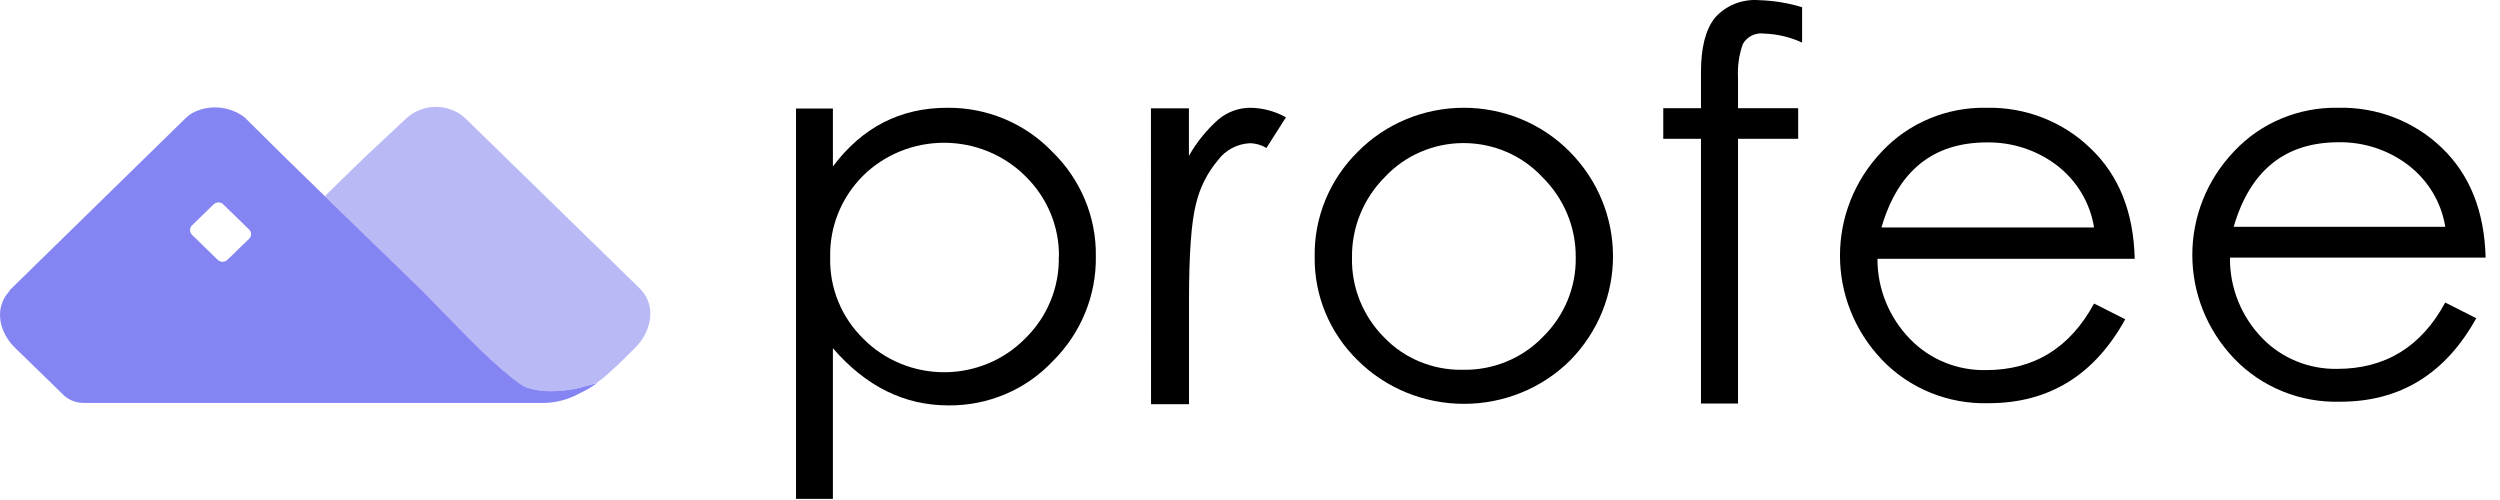 <svg width="140" height="28" viewBox="0 0 140 28" fill="none" xmlns="http://www.w3.org/2000/svg">
<path d="M35.796 16.123L26.102 6.666C26.044 6.609 25.983 6.556 25.919 6.506C25.204 5.942 24.221 5.827 23.389 6.209C23.138 6.32 22.909 6.475 22.713 6.666L20.456 8.775L18.19 10.985L23.694 16.352C23.844 16.498 24.098 16.764 24.422 17.102C25.201 17.912 26.369 19.138 27.5 20.177C27.969 20.593 28.368 20.945 28.729 21.229L29.006 21.439C29.175 21.561 29.361 21.657 29.56 21.723C29.952 21.843 30.36 21.904 30.77 21.906C31.495 21.916 32.216 21.811 32.906 21.595C32.906 21.595 33.375 21.448 33.422 21.435C33.606 21.309 33.782 21.171 33.947 21.023C34.708 20.355 35.547 19.499 35.552 19.49C36.477 18.593 36.819 17.102 35.796 16.123Z" fill="#B8B9F5"/>
<path fill-rule="evenodd" clip-rule="evenodd" d="M30.77 21.906C31.495 21.916 32.216 21.811 32.906 21.595L33.459 21.444L32.99 21.746L32.91 21.791L32.793 21.86L32.568 21.974L32.371 22.071C31.794 22.379 31.151 22.548 30.494 22.565H30.137H22.901H4.863H4.713C4.315 22.571 3.928 22.436 3.624 22.185L0.865 19.499C-0.003 18.676 -0.397 17.303 0.542 16.283V16.256C0.55 16.248 0.557 16.236 0.565 16.225C0.579 16.204 0.594 16.182 0.612 16.182L10.377 6.634C10.488 6.527 10.609 6.431 10.738 6.346C11.684 5.83 12.855 5.922 13.704 6.579L13.76 6.634L16.074 8.922L16.487 9.324L18.19 10.985L23.694 16.333C23.839 16.475 24.08 16.727 24.387 17.048L24.422 17.084C24.625 17.289 24.855 17.526 25.104 17.783C25.808 18.509 26.664 19.391 27.5 20.158C27.955 20.575 28.368 20.927 28.729 21.21L29.006 21.421C29.173 21.549 29.36 21.651 29.56 21.723C29.952 21.843 30.36 21.904 30.77 21.906ZM10.758 12.614C10.686 12.682 10.646 12.777 10.645 12.875C10.64 12.972 10.676 13.068 10.744 13.14L12.199 14.558C12.276 14.629 12.379 14.666 12.485 14.66C12.591 14.653 12.689 14.605 12.757 14.526L12.987 14.307L13.071 14.224L13.489 13.817L13.573 13.735L13.949 13.373C14.021 13.305 14.061 13.211 14.061 13.113C14.061 13.014 14.021 12.921 13.949 12.852L12.494 11.438C12.444 11.386 12.379 11.351 12.306 11.337H12.231C12.132 11.338 12.036 11.375 11.964 11.443L10.758 12.614Z" fill="#8485F3"/>
<path fill-rule="evenodd" clip-rule="evenodd" d="M46.642 6.076H44.577V27.936H46.642V19.5C48.484 21.634 50.639 22.702 53.108 22.702C55.32 22.725 57.438 21.832 58.936 20.245C60.525 18.681 61.401 16.558 61.367 14.357C61.402 12.153 60.514 10.029 58.908 8.478C57.39 6.901 55.265 6.015 53.047 6.035C50.416 6.035 48.281 7.131 46.642 9.324V6.076ZM57.425 9.869C58.649 11.066 59.326 12.694 59.301 14.384H59.292C59.329 16.099 58.646 17.753 57.401 18.964C56.221 20.161 54.593 20.84 52.891 20.845C51.188 20.85 49.556 20.181 48.368 18.992C47.124 17.783 46.445 16.128 46.491 14.416C46.446 12.712 47.109 11.062 48.331 9.841C49.532 8.655 51.173 7.99 52.883 7.995C54.594 8 56.23 8.675 57.425 9.869Z" fill="black"/>
<path d="M64.453 6.067H66.579V8.73C67.01 7.965 67.568 7.275 68.231 6.689C68.729 6.269 69.365 6.037 70.023 6.035C70.722 6.046 71.407 6.23 72.013 6.57L70.92 8.286C70.638 8.115 70.313 8.023 69.981 8.021C69.273 8.059 68.622 8.407 68.207 8.968C67.609 9.678 67.189 10.515 66.978 11.411C66.715 12.408 66.584 14.218 66.584 16.841V22.634H64.458L64.453 6.067Z" fill="black"/>
<path fill-rule="evenodd" clip-rule="evenodd" d="M76.053 8.482C74.461 10.045 73.584 12.168 73.623 14.371C73.588 16.548 74.46 18.646 76.039 20.186C77.606 21.74 79.747 22.615 81.982 22.615C84.217 22.615 86.358 21.74 87.925 20.186C91.142 16.91 91.128 11.741 87.892 8.482C86.341 6.918 84.205 6.035 81.973 6.035C79.741 6.035 77.605 6.918 76.053 8.482ZM86.364 9.91C87.579 11.104 88.254 12.721 88.241 14.403C88.273 16.077 87.606 17.692 86.392 18.877C85.233 20.075 83.609 20.739 81.92 20.707C80.245 20.741 78.634 20.075 77.495 18.877C76.317 17.685 75.676 16.085 75.712 14.43C75.687 12.744 76.35 11.118 77.556 9.91C78.685 8.701 80.283 8.012 81.96 8.012C83.636 8.012 85.235 8.701 86.364 9.91Z" fill="black"/>
<path d="M100.918 0.403V2.384C100.257 2.079 99.538 1.908 98.807 1.881C98.32 1.809 97.839 2.041 97.601 2.462C97.385 3.064 97.293 3.701 97.329 4.337V6.058H100.698V7.773H97.329V22.597H95.255V7.773H93.143V6.058H95.255V4.035C95.255 2.654 95.517 1.638 96.043 0.988C96.656 0.299 97.569 -0.064 98.502 0.009C99.322 0.034 100.135 0.166 100.918 0.403Z" fill="black"/>
<path fill-rule="evenodd" clip-rule="evenodd" d="M119.013 17.88L117.268 16.997C115.922 19.483 113.903 20.726 111.21 20.726C109.617 20.757 108.085 20.134 106.986 19.01C105.793 17.795 105.131 16.176 105.138 14.494H119.543C119.484 11.889 118.664 9.832 117.085 8.322C115.539 6.814 113.428 5.988 111.242 6.035C109.025 5.992 106.895 6.88 105.396 8.473C102.253 11.764 102.253 16.863 105.396 20.154C106.934 21.76 109.107 22.643 111.36 22.579C114.735 22.579 117.286 21.012 119.013 17.88ZM115.156 9.237C116.292 10.098 117.048 11.351 117.267 12.737H105.362C106.288 9.562 108.258 7.975 111.27 7.975C112.674 7.955 114.044 8.4 115.156 9.237Z" fill="black"/>
<path fill-rule="evenodd" clip-rule="evenodd" d="M138.67 17.82L136.933 16.942C135.594 19.419 133.577 20.657 130.88 20.657C129.3 20.684 127.782 20.064 126.694 18.946C125.509 17.727 124.858 16.105 124.878 14.426H139.195C139.129 11.836 138.315 9.79 136.75 8.286C135.208 6.795 133.108 5.982 130.936 6.035C128.729 5.992 126.609 6.877 125.118 8.464C121.987 11.737 121.987 16.813 125.118 20.085C126.649 21.683 128.812 22.562 131.054 22.496C134.404 22.496 136.943 20.938 138.67 17.82ZM134.832 9.224C135.963 10.078 136.715 11.322 136.935 12.701H125.086C126.006 9.544 127.966 7.966 130.966 7.966C132.363 7.946 133.727 8.39 134.832 9.224Z" fill="black"/>
</svg>